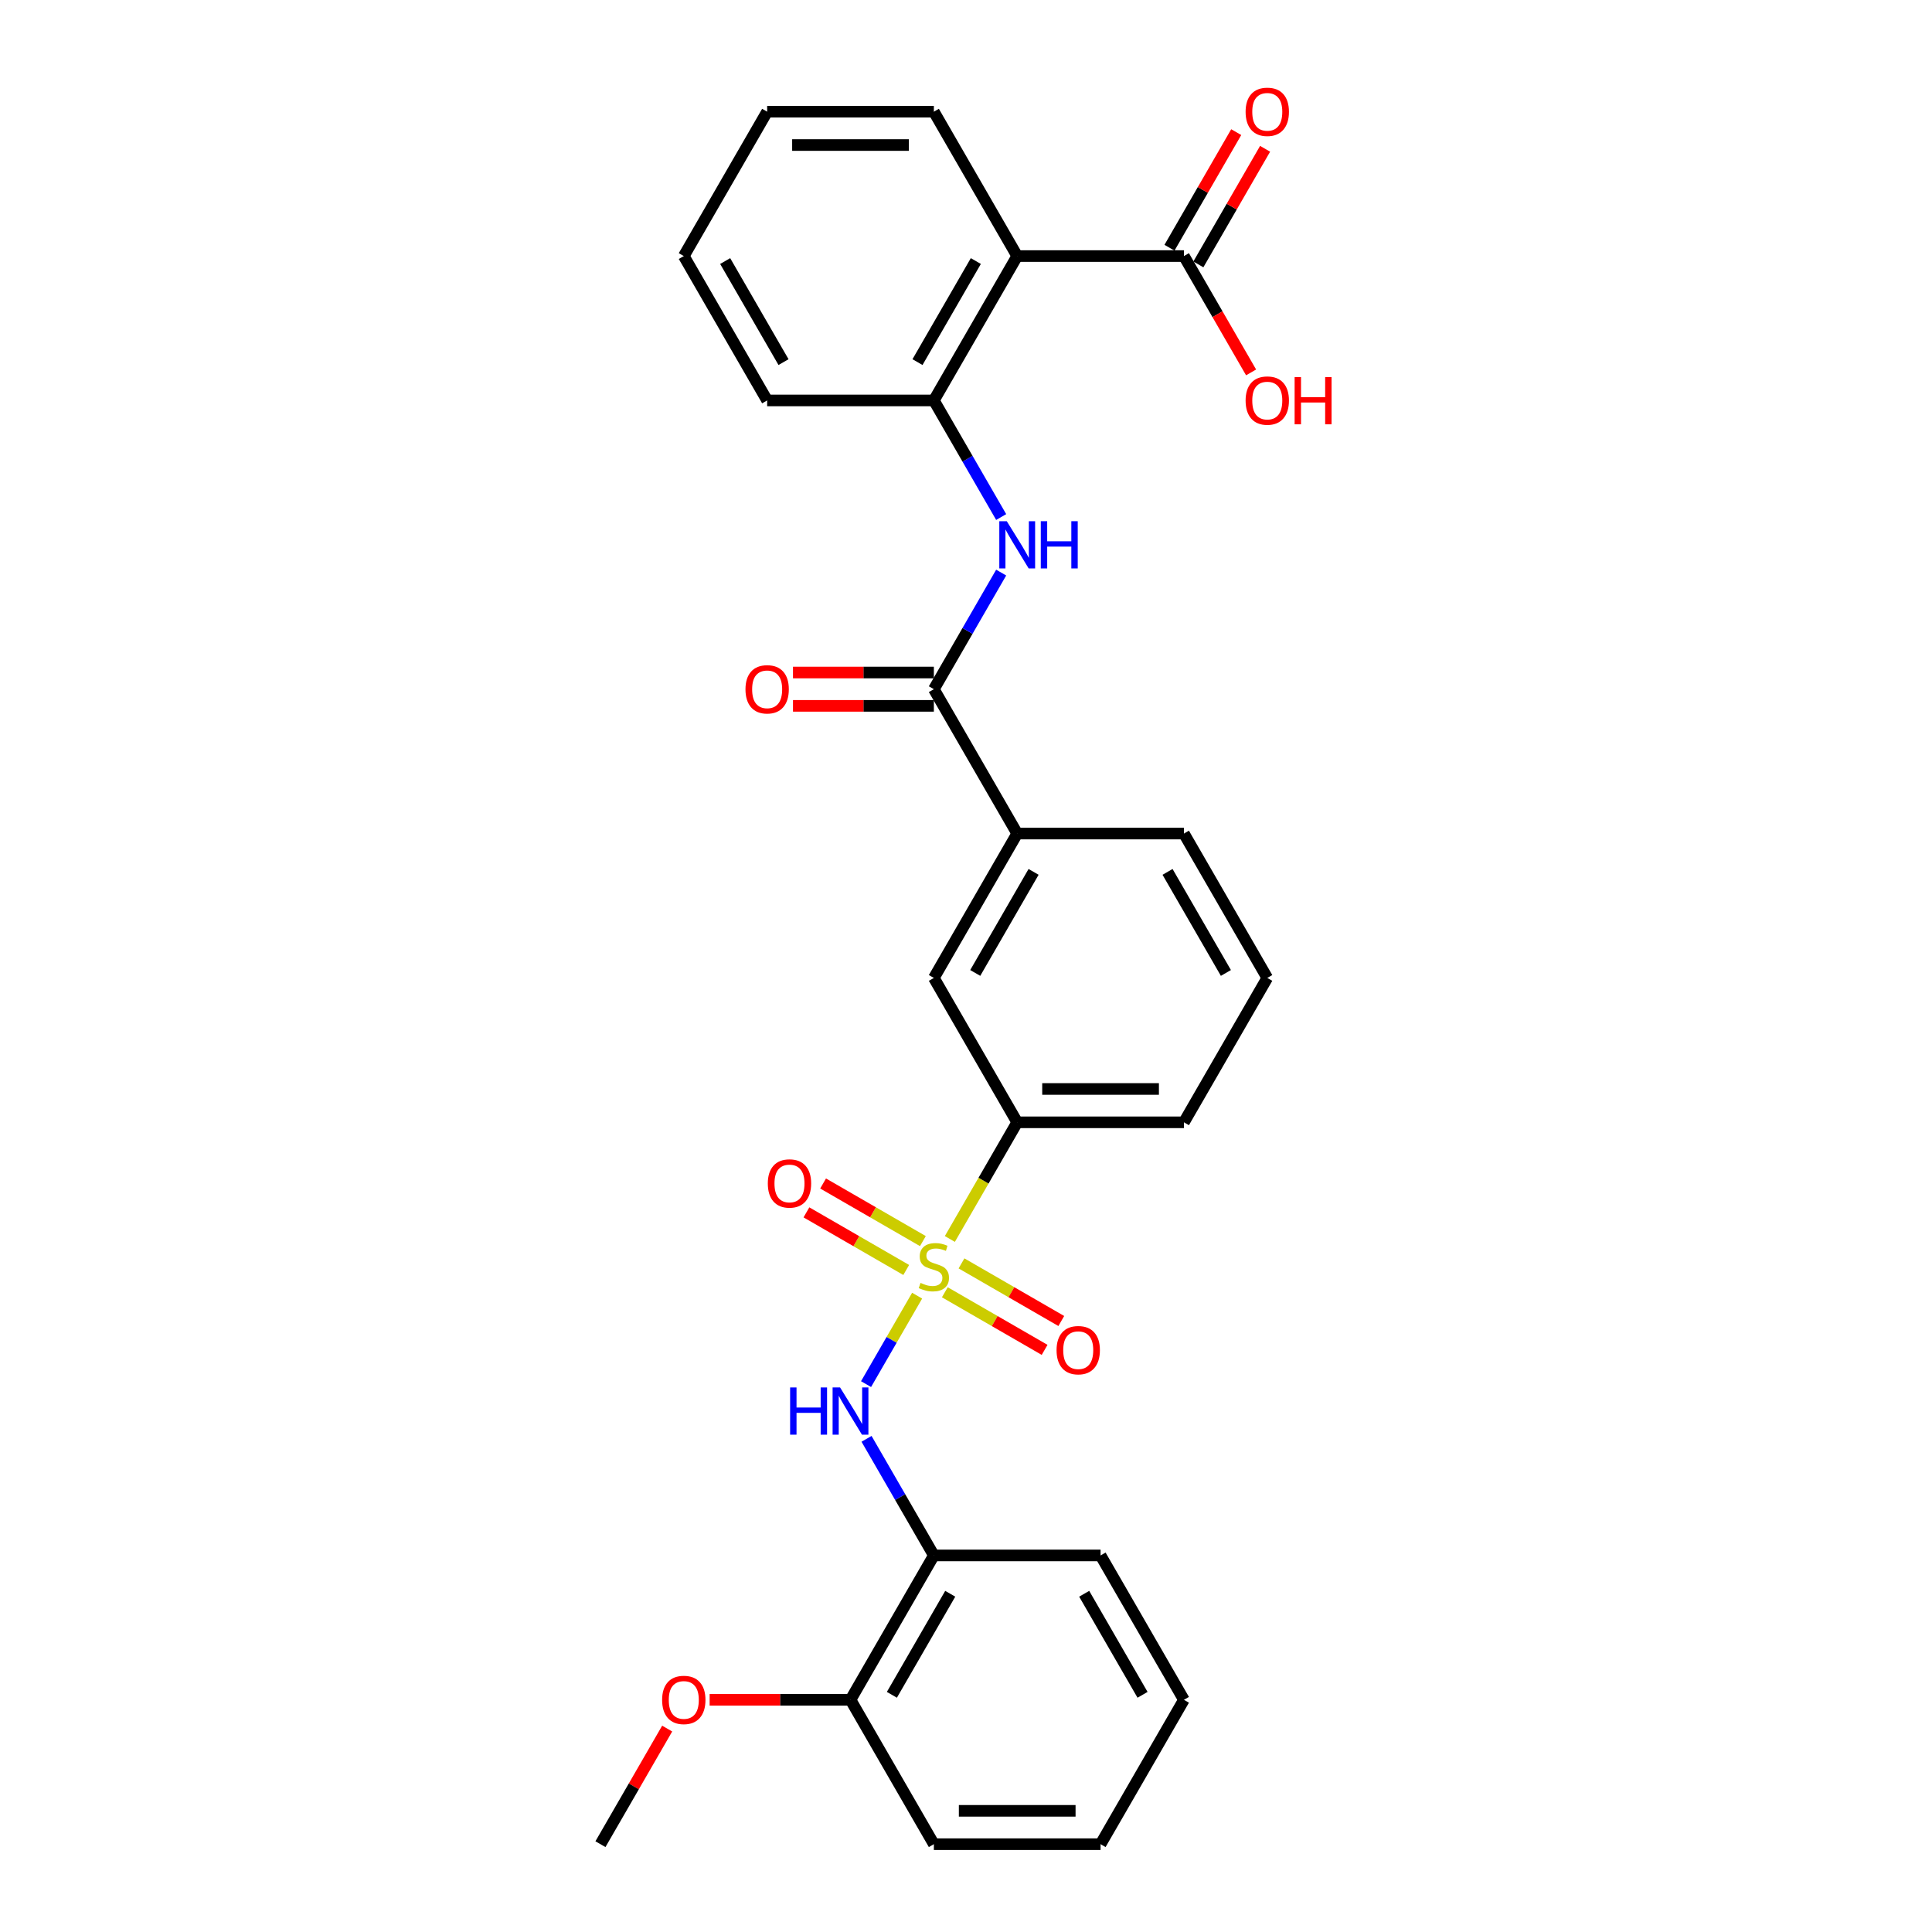 <?xml version='1.0' encoding='iso-8859-1'?>
<svg version='1.1' baseProfile='full'
              xmlns='http://www.w3.org/2000/svg'
                      xmlns:rdkit='http://www.rdkit.org/xml'
                      xmlns:xlink='http://www.w3.org/1999/xlink'
                  xml:space='preserve'
width='1000px' height='1000px' viewBox='0 0 1000 1000'>
<!-- END OF HEADER -->
<rect style='opacity:1.0;fill:#FFFFFF;stroke:none' width='1000' height='1000' x='0' y='0'> </rect>
<path class='bond-0' d='M 474.705,670.631 L 461.487,693.525' style='fill:none;fill-rule:evenodd;stroke:#CCCC00;stroke-width:6px;stroke-linecap:butt;stroke-linejoin:miter;stroke-opacity:1' />
<path class='bond-0' d='M 461.487,693.525 L 448.269,716.419' style='fill:none;fill-rule:evenodd;stroke:#0000FF;stroke-width:6px;stroke-linecap:butt;stroke-linejoin:miter;stroke-opacity:1' />
<path class='bond-5' d='M 491.643,641.293 L 509.076,611.099' style='fill:none;fill-rule:evenodd;stroke:#CCCC00;stroke-width:6px;stroke-linecap:butt;stroke-linejoin:miter;stroke-opacity:1' />
<path class='bond-5' d='M 509.076,611.099 L 526.508,580.906' style='fill:none;fill-rule:evenodd;stroke:#000000;stroke-width:6px;stroke-linecap:butt;stroke-linejoin:miter;stroke-opacity:1' />
<path class='bond-9' d='M 477.686,642.392 L 451.861,627.482' style='fill:none;fill-rule:evenodd;stroke:#CCCC00;stroke-width:6px;stroke-linecap:butt;stroke-linejoin:miter;stroke-opacity:1' />
<path class='bond-9' d='M 451.861,627.482 L 426.036,612.572' style='fill:none;fill-rule:evenodd;stroke:#FF0000;stroke-width:6px;stroke-linecap:butt;stroke-linejoin:miter;stroke-opacity:1' />
<path class='bond-9' d='M 469.057,657.338 L 443.232,642.428' style='fill:none;fill-rule:evenodd;stroke:#CCCC00;stroke-width:6px;stroke-linecap:butt;stroke-linejoin:miter;stroke-opacity:1' />
<path class='bond-9' d='M 443.232,642.428 L 417.408,627.518' style='fill:none;fill-rule:evenodd;stroke:#FF0000;stroke-width:6px;stroke-linecap:butt;stroke-linejoin:miter;stroke-opacity:1' />
<path class='bond-10' d='M 489.041,668.876 L 514.866,683.786' style='fill:none;fill-rule:evenodd;stroke:#CCCC00;stroke-width:6px;stroke-linecap:butt;stroke-linejoin:miter;stroke-opacity:1' />
<path class='bond-10' d='M 514.866,683.786 L 540.691,698.696' style='fill:none;fill-rule:evenodd;stroke:#FF0000;stroke-width:6px;stroke-linecap:butt;stroke-linejoin:miter;stroke-opacity:1' />
<path class='bond-10' d='M 497.67,653.93 L 523.495,668.84' style='fill:none;fill-rule:evenodd;stroke:#CCCC00;stroke-width:6px;stroke-linecap:butt;stroke-linejoin:miter;stroke-opacity:1' />
<path class='bond-10' d='M 523.495,668.84 L 549.32,683.75' style='fill:none;fill-rule:evenodd;stroke:#FF0000;stroke-width:6px;stroke-linecap:butt;stroke-linejoin:miter;stroke-opacity:1' />
<path class='bond-7' d='M 448.519,744.737 L 465.941,774.914' style='fill:none;fill-rule:evenodd;stroke:#0000FF;stroke-width:6px;stroke-linecap:butt;stroke-linejoin:miter;stroke-opacity:1' />
<path class='bond-7' d='M 465.941,774.914 L 483.364,805.09' style='fill:none;fill-rule:evenodd;stroke:#000000;stroke-width:6px;stroke-linecap:butt;stroke-linejoin:miter;stroke-opacity:1' />
<path class='bond-1' d='M 526.508,132.539 L 483.364,207.267' style='fill:none;fill-rule:evenodd;stroke:#000000;stroke-width:6px;stroke-linecap:butt;stroke-linejoin:miter;stroke-opacity:1' />
<path class='bond-1' d='M 505.091,135.119 L 474.89,187.429' style='fill:none;fill-rule:evenodd;stroke:#000000;stroke-width:6px;stroke-linecap:butt;stroke-linejoin:miter;stroke-opacity:1' />
<path class='bond-6' d='M 526.508,132.539 L 612.796,132.539' style='fill:none;fill-rule:evenodd;stroke:#000000;stroke-width:6px;stroke-linecap:butt;stroke-linejoin:miter;stroke-opacity:1' />
<path class='bond-16' d='M 526.508,132.539 L 483.364,57.811' style='fill:none;fill-rule:evenodd;stroke:#000000;stroke-width:6px;stroke-linecap:butt;stroke-linejoin:miter;stroke-opacity:1' />
<path class='bond-2' d='M 483.364,356.723 L 526.508,431.45' style='fill:none;fill-rule:evenodd;stroke:#000000;stroke-width:6px;stroke-linecap:butt;stroke-linejoin:miter;stroke-opacity:1' />
<path class='bond-3' d='M 483.364,356.723 L 500.786,326.546' style='fill:none;fill-rule:evenodd;stroke:#000000;stroke-width:6px;stroke-linecap:butt;stroke-linejoin:miter;stroke-opacity:1' />
<path class='bond-3' d='M 500.786,326.546 L 518.208,296.37' style='fill:none;fill-rule:evenodd;stroke:#0000FF;stroke-width:6px;stroke-linecap:butt;stroke-linejoin:miter;stroke-opacity:1' />
<path class='bond-12' d='M 483.364,348.094 L 446.907,348.094' style='fill:none;fill-rule:evenodd;stroke:#000000;stroke-width:6px;stroke-linecap:butt;stroke-linejoin:miter;stroke-opacity:1' />
<path class='bond-12' d='M 446.907,348.094 L 410.45,348.094' style='fill:none;fill-rule:evenodd;stroke:#FF0000;stroke-width:6px;stroke-linecap:butt;stroke-linejoin:miter;stroke-opacity:1' />
<path class='bond-12' d='M 483.364,365.351 L 446.907,365.351' style='fill:none;fill-rule:evenodd;stroke:#000000;stroke-width:6px;stroke-linecap:butt;stroke-linejoin:miter;stroke-opacity:1' />
<path class='bond-12' d='M 446.907,365.351 L 410.45,365.351' style='fill:none;fill-rule:evenodd;stroke:#FF0000;stroke-width:6px;stroke-linecap:butt;stroke-linejoin:miter;stroke-opacity:1' />
<path class='bond-4' d='M 518.208,267.619 L 500.786,237.443' style='fill:none;fill-rule:evenodd;stroke:#0000FF;stroke-width:6px;stroke-linecap:butt;stroke-linejoin:miter;stroke-opacity:1' />
<path class='bond-4' d='M 500.786,237.443 L 483.364,207.267' style='fill:none;fill-rule:evenodd;stroke:#000000;stroke-width:6px;stroke-linecap:butt;stroke-linejoin:miter;stroke-opacity:1' />
<path class='bond-20' d='M 483.364,207.267 L 397.075,207.267' style='fill:none;fill-rule:evenodd;stroke:#000000;stroke-width:6px;stroke-linecap:butt;stroke-linejoin:miter;stroke-opacity:1' />
<path class='bond-11' d='M 526.508,580.906 L 483.364,506.178' style='fill:none;fill-rule:evenodd;stroke:#000000;stroke-width:6px;stroke-linecap:butt;stroke-linejoin:miter;stroke-opacity:1' />
<path class='bond-18' d='M 526.508,580.906 L 612.796,580.906' style='fill:none;fill-rule:evenodd;stroke:#000000;stroke-width:6px;stroke-linecap:butt;stroke-linejoin:miter;stroke-opacity:1' />
<path class='bond-18' d='M 539.451,563.648 L 599.853,563.648' style='fill:none;fill-rule:evenodd;stroke:#000000;stroke-width:6px;stroke-linecap:butt;stroke-linejoin:miter;stroke-opacity:1' />
<path class='bond-14' d='M 620.269,136.853 L 637.542,106.936' style='fill:none;fill-rule:evenodd;stroke:#000000;stroke-width:6px;stroke-linecap:butt;stroke-linejoin:miter;stroke-opacity:1' />
<path class='bond-14' d='M 637.542,106.936 L 654.814,77.019' style='fill:none;fill-rule:evenodd;stroke:#FF0000;stroke-width:6px;stroke-linecap:butt;stroke-linejoin:miter;stroke-opacity:1' />
<path class='bond-14' d='M 605.323,128.224 L 622.596,98.307' style='fill:none;fill-rule:evenodd;stroke:#000000;stroke-width:6px;stroke-linecap:butt;stroke-linejoin:miter;stroke-opacity:1' />
<path class='bond-14' d='M 622.596,98.307 L 639.869,68.39' style='fill:none;fill-rule:evenodd;stroke:#FF0000;stroke-width:6px;stroke-linecap:butt;stroke-linejoin:miter;stroke-opacity:1' />
<path class='bond-15' d='M 612.796,132.539 L 630.178,162.646' style='fill:none;fill-rule:evenodd;stroke:#000000;stroke-width:6px;stroke-linecap:butt;stroke-linejoin:miter;stroke-opacity:1' />
<path class='bond-15' d='M 630.178,162.646 L 647.561,192.753' style='fill:none;fill-rule:evenodd;stroke:#FF0000;stroke-width:6px;stroke-linecap:butt;stroke-linejoin:miter;stroke-opacity:1' />
<path class='bond-13' d='M 483.364,805.09 L 440.219,879.818' style='fill:none;fill-rule:evenodd;stroke:#000000;stroke-width:6px;stroke-linecap:butt;stroke-linejoin:miter;stroke-opacity:1' />
<path class='bond-13' d='M 491.838,824.928 L 461.637,877.237' style='fill:none;fill-rule:evenodd;stroke:#000000;stroke-width:6px;stroke-linecap:butt;stroke-linejoin:miter;stroke-opacity:1' />
<path class='bond-19' d='M 483.364,805.09 L 569.652,805.09' style='fill:none;fill-rule:evenodd;stroke:#000000;stroke-width:6px;stroke-linecap:butt;stroke-linejoin:miter;stroke-opacity:1' />
<path class='bond-8' d='M 526.508,431.45 L 483.364,506.178' style='fill:none;fill-rule:evenodd;stroke:#000000;stroke-width:6px;stroke-linecap:butt;stroke-linejoin:miter;stroke-opacity:1' />
<path class='bond-8' d='M 534.982,451.288 L 504.781,503.598' style='fill:none;fill-rule:evenodd;stroke:#000000;stroke-width:6px;stroke-linecap:butt;stroke-linejoin:miter;stroke-opacity:1' />
<path class='bond-29' d='M 526.508,431.45 L 612.796,431.45' style='fill:none;fill-rule:evenodd;stroke:#000000;stroke-width:6px;stroke-linecap:butt;stroke-linejoin:miter;stroke-opacity:1' />
<path class='bond-17' d='M 440.219,879.818 L 403.763,879.818' style='fill:none;fill-rule:evenodd;stroke:#000000;stroke-width:6px;stroke-linecap:butt;stroke-linejoin:miter;stroke-opacity:1' />
<path class='bond-17' d='M 403.763,879.818 L 367.306,879.818' style='fill:none;fill-rule:evenodd;stroke:#FF0000;stroke-width:6px;stroke-linecap:butt;stroke-linejoin:miter;stroke-opacity:1' />
<path class='bond-23' d='M 440.219,879.818 L 483.364,954.545' style='fill:none;fill-rule:evenodd;stroke:#000000;stroke-width:6px;stroke-linecap:butt;stroke-linejoin:miter;stroke-opacity:1' />
<path class='bond-31' d='M 483.364,57.811 L 397.075,57.811' style='fill:none;fill-rule:evenodd;stroke:#000000;stroke-width:6px;stroke-linecap:butt;stroke-linejoin:miter;stroke-opacity:1' />
<path class='bond-31' d='M 470.42,75.069 L 410.019,75.069' style='fill:none;fill-rule:evenodd;stroke:#000000;stroke-width:6px;stroke-linecap:butt;stroke-linejoin:miter;stroke-opacity:1' />
<path class='bond-24' d='M 345.332,894.711 L 328.06,924.628' style='fill:none;fill-rule:evenodd;stroke:#FF0000;stroke-width:6px;stroke-linecap:butt;stroke-linejoin:miter;stroke-opacity:1' />
<path class='bond-24' d='M 328.06,924.628 L 310.787,954.545' style='fill:none;fill-rule:evenodd;stroke:#000000;stroke-width:6px;stroke-linecap:butt;stroke-linejoin:miter;stroke-opacity:1' />
<path class='bond-22' d='M 612.796,580.906 L 655.94,506.178' style='fill:none;fill-rule:evenodd;stroke:#000000;stroke-width:6px;stroke-linecap:butt;stroke-linejoin:miter;stroke-opacity:1' />
<path class='bond-26' d='M 569.652,805.09 L 612.796,879.818' style='fill:none;fill-rule:evenodd;stroke:#000000;stroke-width:6px;stroke-linecap:butt;stroke-linejoin:miter;stroke-opacity:1' />
<path class='bond-26' d='M 561.178,824.928 L 591.379,877.237' style='fill:none;fill-rule:evenodd;stroke:#000000;stroke-width:6px;stroke-linecap:butt;stroke-linejoin:miter;stroke-opacity:1' />
<path class='bond-27' d='M 397.075,207.267 L 353.931,132.539' style='fill:none;fill-rule:evenodd;stroke:#000000;stroke-width:6px;stroke-linecap:butt;stroke-linejoin:miter;stroke-opacity:1' />
<path class='bond-27' d='M 405.549,187.429 L 375.348,135.119' style='fill:none;fill-rule:evenodd;stroke:#000000;stroke-width:6px;stroke-linecap:butt;stroke-linejoin:miter;stroke-opacity:1' />
<path class='bond-21' d='M 612.796,431.45 L 655.94,506.178' style='fill:none;fill-rule:evenodd;stroke:#000000;stroke-width:6px;stroke-linecap:butt;stroke-linejoin:miter;stroke-opacity:1' />
<path class='bond-21' d='M 604.322,451.288 L 634.523,503.598' style='fill:none;fill-rule:evenodd;stroke:#000000;stroke-width:6px;stroke-linecap:butt;stroke-linejoin:miter;stroke-opacity:1' />
<path class='bond-30' d='M 483.364,954.545 L 569.652,954.545' style='fill:none;fill-rule:evenodd;stroke:#000000;stroke-width:6px;stroke-linecap:butt;stroke-linejoin:miter;stroke-opacity:1' />
<path class='bond-30' d='M 496.307,937.288 L 556.709,937.288' style='fill:none;fill-rule:evenodd;stroke:#000000;stroke-width:6px;stroke-linecap:butt;stroke-linejoin:miter;stroke-opacity:1' />
<path class='bond-25' d='M 397.075,57.811 L 353.931,132.539' style='fill:none;fill-rule:evenodd;stroke:#000000;stroke-width:6px;stroke-linecap:butt;stroke-linejoin:miter;stroke-opacity:1' />
<path class='bond-28' d='M 612.796,879.818 L 569.652,954.545' style='fill:none;fill-rule:evenodd;stroke:#000000;stroke-width:6px;stroke-linecap:butt;stroke-linejoin:miter;stroke-opacity:1' />
<path  class='atom-0' d='M 476.461 664.021
Q 476.737 664.125, 477.876 664.608
Q 479.015 665.091, 480.257 665.402
Q 481.534 665.678, 482.777 665.678
Q 485.089 665.678, 486.435 664.573
Q 487.782 663.434, 487.782 661.467
Q 487.782 660.121, 487.091 659.293
Q 486.435 658.464, 485.4 658.016
Q 484.365 657.567, 482.639 657.049
Q 480.464 656.393, 479.153 655.772
Q 477.876 655.151, 476.944 653.839
Q 476.046 652.528, 476.046 650.319
Q 476.046 647.247, 478.117 645.348
Q 480.223 643.45, 484.365 643.45
Q 487.195 643.45, 490.405 644.796
L 489.611 647.454
Q 486.677 646.246, 484.468 646.246
Q 482.087 646.246, 480.775 647.247
Q 479.463 648.213, 479.498 649.904
Q 479.498 651.216, 480.154 652.01
Q 480.844 652.804, 481.81 653.252
Q 482.811 653.701, 484.468 654.219
Q 486.677 654.909, 487.989 655.599
Q 489.3 656.29, 490.232 657.705
Q 491.199 659.086, 491.199 661.467
Q 491.199 664.85, 488.921 666.679
Q 486.677 668.474, 482.915 668.474
Q 480.74 668.474, 479.084 667.99
Q 477.461 667.542, 475.529 666.748
L 476.461 664.021
' fill='#CCCC00'/>
<path  class='atom-1' d='M 408.966 718.143
L 412.279 718.143
L 412.279 728.533
L 424.774 728.533
L 424.774 718.143
L 428.087 718.143
L 428.087 742.58
L 424.774 742.58
L 424.774 731.294
L 412.279 731.294
L 412.279 742.58
L 408.966 742.58
L 408.966 718.143
' fill='#0000FF'/>
<path  class='atom-1' d='M 434.818 718.143
L 442.825 731.087
Q 443.619 732.364, 444.896 734.676
Q 446.173 736.989, 446.242 737.127
L 446.242 718.143
L 449.487 718.143
L 449.487 742.58
L 446.139 742.58
L 437.545 728.429
Q 436.544 726.772, 435.474 724.874
Q 434.438 722.976, 434.128 722.389
L 434.128 742.58
L 430.952 742.58
L 430.952 718.143
L 434.818 718.143
' fill='#0000FF'/>
<path  class='atom-4' d='M 521.106 269.776
L 529.114 282.719
Q 529.908 283.997, 531.185 286.309
Q 532.462 288.622, 532.531 288.76
L 532.531 269.776
L 535.775 269.776
L 535.775 294.213
L 532.427 294.213
L 523.833 280.062
Q 522.832 278.405, 521.762 276.507
Q 520.726 274.608, 520.416 274.022
L 520.416 294.213
L 517.24 294.213
L 517.24 269.776
L 521.106 269.776
' fill='#0000FF'/>
<path  class='atom-4' d='M 538.709 269.776
L 542.022 269.776
L 542.022 280.165
L 554.517 280.165
L 554.517 269.776
L 557.83 269.776
L 557.83 294.213
L 554.517 294.213
L 554.517 282.927
L 542.022 282.927
L 542.022 294.213
L 538.709 294.213
L 538.709 269.776
' fill='#0000FF'/>
<path  class='atom-10' d='M 397.418 612.559
Q 397.418 606.691, 400.318 603.412
Q 403.217 600.133, 408.636 600.133
Q 414.055 600.133, 416.954 603.412
Q 419.853 606.691, 419.853 612.559
Q 419.853 618.495, 416.919 621.878
Q 413.986 625.226, 408.636 625.226
Q 403.251 625.226, 400.318 621.878
Q 397.418 618.53, 397.418 612.559
M 408.636 622.465
Q 412.363 622.465, 414.365 619.98
Q 416.402 617.46, 416.402 612.559
Q 416.402 607.761, 414.365 605.345
Q 412.363 602.895, 408.636 602.895
Q 404.908 602.895, 402.872 605.311
Q 400.87 607.727, 400.87 612.559
Q 400.87 617.495, 402.872 619.98
Q 404.908 622.465, 408.636 622.465
' fill='#FF0000'/>
<path  class='atom-11' d='M 546.874 698.847
Q 546.874 692.98, 549.773 689.701
Q 552.673 686.422, 558.091 686.422
Q 563.51 686.422, 566.41 689.701
Q 569.309 692.98, 569.309 698.847
Q 569.309 704.784, 566.375 708.166
Q 563.441 711.514, 558.091 711.514
Q 552.707 711.514, 549.773 708.166
Q 546.874 704.818, 546.874 698.847
M 558.091 708.753
Q 561.819 708.753, 563.821 706.268
Q 565.857 703.748, 565.857 698.847
Q 565.857 694.05, 563.821 691.633
Q 561.819 689.183, 558.091 689.183
Q 554.364 689.183, 552.327 691.599
Q 550.326 694.015, 550.326 698.847
Q 550.326 703.783, 552.327 706.268
Q 554.364 708.753, 558.091 708.753
' fill='#FF0000'/>
<path  class='atom-13' d='M 385.858 356.792
Q 385.858 350.924, 388.757 347.645
Q 391.656 344.366, 397.075 344.366
Q 402.494 344.366, 405.394 347.645
Q 408.293 350.924, 408.293 356.792
Q 408.293 362.728, 405.359 366.111
Q 402.425 369.459, 397.075 369.459
Q 391.691 369.459, 388.757 366.111
Q 385.858 362.763, 385.858 356.792
M 397.075 366.697
Q 400.803 366.697, 402.805 364.212
Q 404.841 361.693, 404.841 356.792
Q 404.841 351.994, 402.805 349.578
Q 400.803 347.127, 397.075 347.127
Q 393.348 347.127, 391.311 349.543
Q 389.309 351.959, 389.309 356.792
Q 389.309 361.727, 391.311 364.212
Q 393.348 366.697, 397.075 366.697
' fill='#FF0000'/>
<path  class='atom-15' d='M 644.723 57.88
Q 644.723 52.013, 647.622 48.733
Q 650.521 45.455, 655.94 45.455
Q 661.359 45.455, 664.258 48.733
Q 667.158 52.013, 667.158 57.88
Q 667.158 63.817, 664.224 67.199
Q 661.29 70.547, 655.94 70.547
Q 650.556 70.547, 647.622 67.199
Q 644.723 63.851, 644.723 57.88
M 655.94 67.786
Q 659.668 67.786, 661.67 65.301
Q 663.706 62.781, 663.706 57.88
Q 663.706 53.082, 661.67 50.666
Q 659.668 48.216, 655.94 48.216
Q 652.213 48.216, 650.176 50.632
Q 648.174 53.048, 648.174 57.88
Q 648.174 62.816, 650.176 65.301
Q 652.213 67.786, 655.94 67.786
' fill='#FF0000'/>
<path  class='atom-16' d='M 644.723 207.336
Q 644.723 201.468, 647.622 198.189
Q 650.521 194.91, 655.94 194.91
Q 661.359 194.91, 664.258 198.189
Q 667.158 201.468, 667.158 207.336
Q 667.158 213.272, 664.224 216.655
Q 661.29 220.003, 655.94 220.003
Q 650.556 220.003, 647.622 216.655
Q 644.723 213.307, 644.723 207.336
M 655.94 217.242
Q 659.668 217.242, 661.67 214.757
Q 663.706 212.237, 663.706 207.336
Q 663.706 202.538, 661.67 200.122
Q 659.668 197.672, 655.94 197.672
Q 652.213 197.672, 650.176 200.088
Q 648.174 202.504, 648.174 207.336
Q 648.174 212.271, 650.176 214.757
Q 652.213 217.242, 655.94 217.242
' fill='#FF0000'/>
<path  class='atom-16' d='M 670.092 195.186
L 673.405 195.186
L 673.405 205.576
L 685.9 205.576
L 685.9 195.186
L 689.213 195.186
L 689.213 219.623
L 685.9 219.623
L 685.9 208.337
L 673.405 208.337
L 673.405 219.623
L 670.092 219.623
L 670.092 195.186
' fill='#FF0000'/>
<path  class='atom-18' d='M 342.714 879.887
Q 342.714 874.019, 345.613 870.74
Q 348.512 867.461, 353.931 867.461
Q 359.35 867.461, 362.249 870.74
Q 365.149 874.019, 365.149 879.887
Q 365.149 885.823, 362.215 889.206
Q 359.281 892.554, 353.931 892.554
Q 348.547 892.554, 345.613 889.206
Q 342.714 885.858, 342.714 879.887
M 353.931 889.793
Q 357.659 889.793, 359.661 887.307
Q 361.697 884.788, 361.697 879.887
Q 361.697 875.089, 359.661 872.673
Q 357.659 870.222, 353.931 870.222
Q 350.203 870.222, 348.167 872.638
Q 346.165 875.054, 346.165 879.887
Q 346.165 884.822, 348.167 887.307
Q 350.203 889.793, 353.931 889.793
' fill='#FF0000'/>
</svg>
